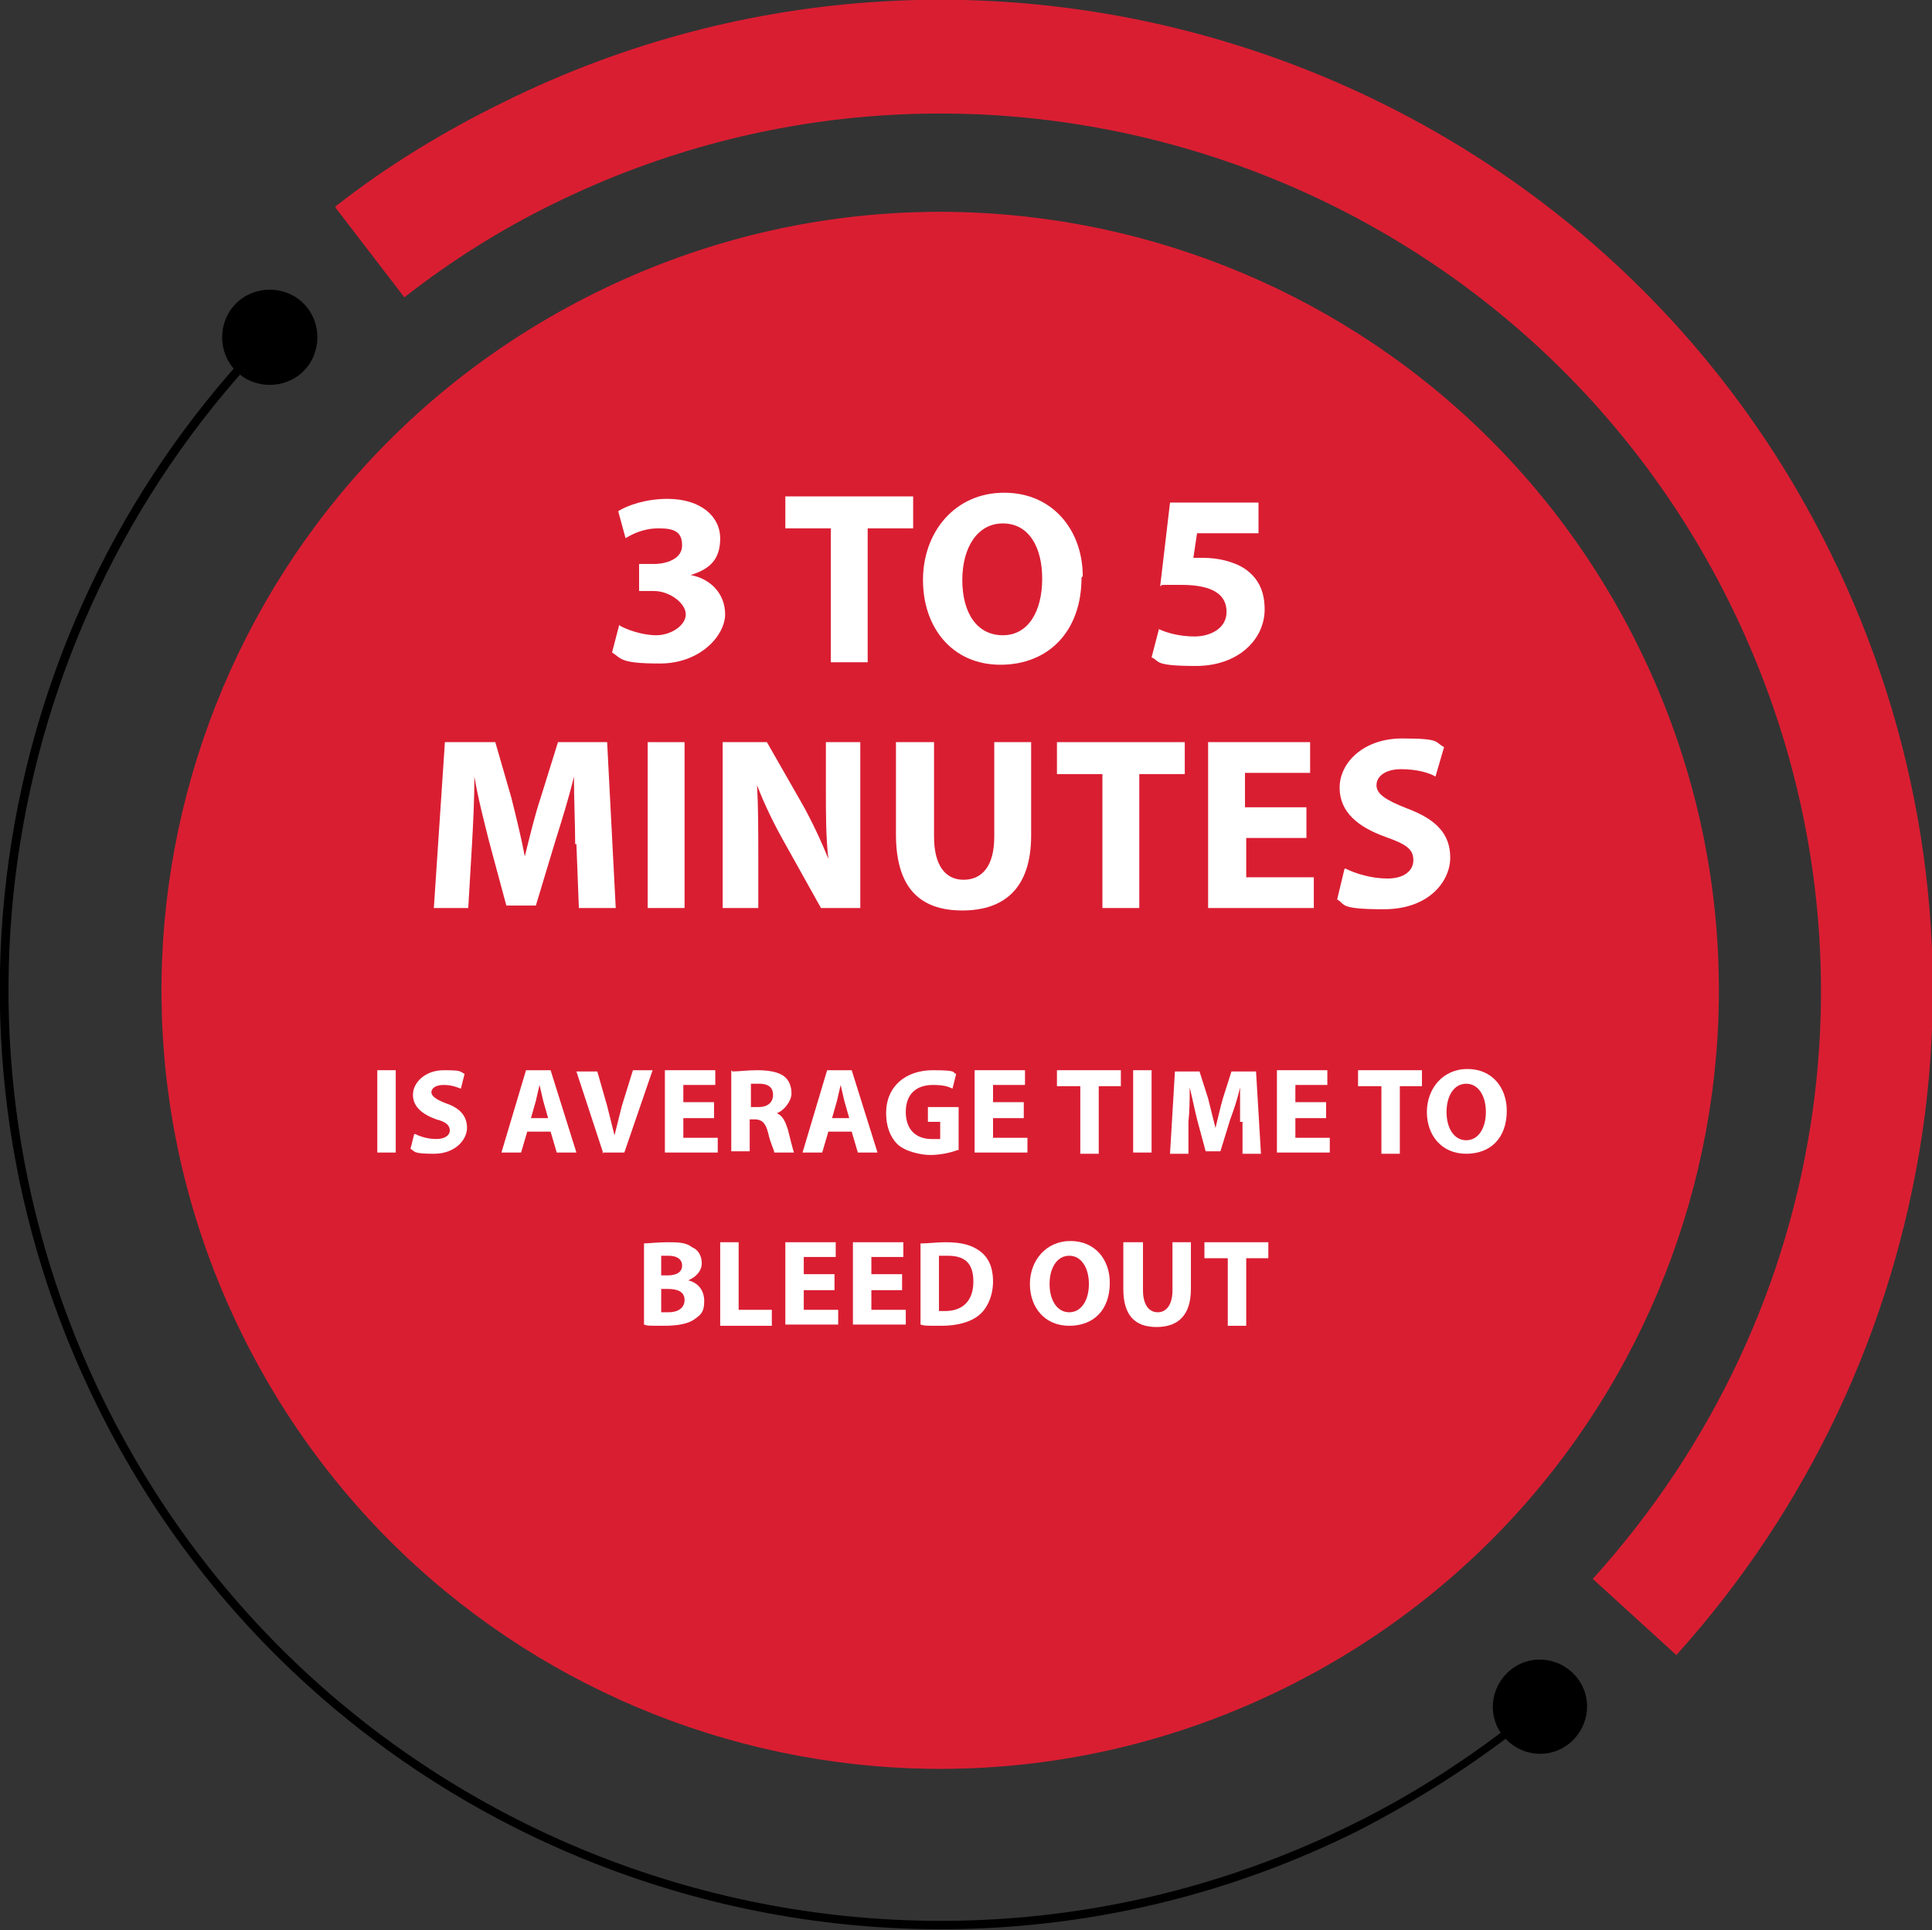 <?xml version="1.0" encoding="UTF-8"?>
<svg xmlns="http://www.w3.org/2000/svg" id="Layer_1" version="1.1" viewBox="0 0 157.2 157.1">
  <rect x="0" y="0" width="157.2" height="157.1" fill="#333333" stroke="none"/>
  <defs>
    <style>
      .st0 {
        fill: #da1e32;
      }

      .st1 {
        fill: #fff;
      }
    </style>
  </defs>
  <path class="st0" d="M27.3,16.8c4.2-3.3,8.8-6.1,13.7-8.5,39.8-19.7,88.3-3.2,107.9,36.6,7.3,14.8,9.9,31.2,7.5,47.4-2.4,15.9-9.3,30.5-20,42.4l-6.8-6.2c19.8-21.9,24.2-53.1,11.1-79.5C123.2,13.7,80.3-.8,45,16.6c-4.3,2.1-8.4,4.7-12.1,7.6l-5.6-7.3Z"></path>
  <path class="st0" d="M104.5,137.4c-31.4,15.5-69.3,2.6-84.8-28.8-15.5-31.4-2.6-69.3,28.8-84.8,31.4-15.5,69.3-2.6,84.8,28.8,15.5,31.4,2.6,69.3-28.8,84.8"></path>
  <path d="M7.9,114.4C-6.5,85.3-.9,50.2,21.8,27l.5.5C-.2,50.5-5.7,85.3,8.5,114.1c18.5,37.5,64,52.9,101.5,34.4,5.5-2.7,10.6-6.1,15.3-10l.4.5c-4.7,3.9-9.9,7.3-15.4,10.1-37.8,18.7-83.8,3.1-102.4-34.7"></path>
  <path d="M122.8,136c1.6-1.4,4-1.2,5.4.4,1.4,1.6,1.2,4-.4,5.4-1.6,1.4-4,1.2-5.4-.4-1.4-1.6-1.2-4,.4-5.4"></path>
  <path d="M24.7,30.2c1.5-1.5,1.5-4,0-5.5-1.5-1.5-4-1.5-5.5,0-1.5,1.5-1.5,4,0,5.5,1.5,1.5,4,1.5,5.5,0"></path>
  <g>
    <path class="st1" d="M50.4,50.9c.5.3,1.8.8,3,.8s2.4-.8,2.4-1.7-1.3-1.9-2.6-1.9h-1.2v-2.2h1.2c1,0,2.3-.4,2.3-1.5s-.6-1.4-1.9-1.4-2.2.5-2.7.8l-.6-2.2c.8-.5,2.3-1,4-1,2.8,0,4.3,1.5,4.3,3.2s-.8,2.5-2.4,3h0c1.6.3,2.8,1.5,2.8,3.2s-2,4-5.3,4-3.1-.4-3.9-.9l.6-2.3Z"></path>
    <path class="st1" d="M67.5,43h-3.6v-2.6h10.4v2.6h-3.7v10.9h-3v-10.9Z"></path>
    <path class="st1" d="M88,47c0,4.4-2.7,7.1-6.6,7.1s-6.3-3-6.3-6.9,2.6-7.1,6.6-7.1,6.4,3.1,6.4,6.8ZM78.3,47.2c0,2.7,1.2,4.5,3.3,4.5s3.2-2,3.2-4.6-1.1-4.5-3.2-4.5-3.3,2-3.3,4.6Z"></path>
    <path class="st1" d="M102.4,43.4h-5l-.3,2c.3,0,.5,0,.8,0,1.2,0,2.5.3,3.4.9,1,.7,1.6,1.7,1.6,3.3,0,2.4-2.1,4.6-5.6,4.6s-2.9-.4-3.6-.7l.6-2.3c.6.3,1.7.6,2.9.6s2.6-.6,2.6-2-1.1-2.2-3.7-2.2-1.2,0-1.7.1l.8-6.8h7.2v2.5Z"></path>
  </g>
  <g>
    <path class="st1" d="M46.8,68.7c0-1.6-.1-3.6-.1-5.5h0c-.4,1.7-1,3.6-1.5,5.2l-1.6,5.3h-2.4l-1.4-5.2c-.4-1.6-.9-3.5-1.2-5.3h0c0,1.8-.1,3.9-.2,5.6l-.3,5.1h-2.8l.9-13.5h4.1l1.3,4.5c.4,1.6.8,3.2,1.1,4.8h0c.4-1.6.8-3.3,1.3-4.8l1.4-4.5h4l.7,13.5h-3l-.2-5.2Z"></path>
    <path class="st1" d="M55.7,60.4v13.5h-3v-13.5h3Z"></path>
    <path class="st1" d="M58.8,73.9v-13.5h3.6l2.8,4.9c.8,1.4,1.6,3.1,2.2,4.6h0c-.2-1.8-.2-3.6-.2-5.6v-3.9h2.8v13.5h-3.2l-2.9-5.2c-.8-1.4-1.7-3.2-2.3-4.8h0c.1,1.8.1,3.7.1,5.9v4.1h-2.8Z"></path>
    <path class="st1" d="M76,60.4v7.7c0,2.3.9,3.5,2.4,3.5s2.5-1.1,2.5-3.5v-7.7h3v7.6c0,4.2-2.1,6.1-5.6,6.1s-5.4-1.9-5.4-6.2v-7.5h3Z"></path>
    <path class="st1" d="M89.6,63h-3.6v-2.6h10.4v2.6h-3.7v10.9h-3v-10.9Z"></path>
    <path class="st1" d="M106.4,68.2h-5v3.2h5.5v2.5h-8.6v-13.5h8.3v2.5h-5.3v2.8h5v2.5Z"></path>
    <path class="st1" d="M109.5,70.7c.8.4,2.1.8,3.4.8s2.1-.6,2.1-1.5-.6-1.3-2.3-1.9c-2.2-.8-3.7-2-3.7-4s1.9-4,5.1-4,2.6.3,3.4.7l-.7,2.4c-.5-.3-1.5-.6-2.8-.6s-2,.6-2,1.3.7,1.2,2.5,1.9c2.4.9,3.5,2.1,3.5,4s-1.7,4.2-5.4,4.2-3.1-.4-3.8-.8l.6-2.5Z"></path>
  </g>
  <g>
    <path class="st1" d="M32.2,87.1v6.7h-1.5v-6.7h1.5Z"></path>
    <path class="st1" d="M33.8,92.3c.4.2,1,.4,1.7.4s1.1-.3,1.1-.7-.3-.7-1.1-.9c-1.1-.4-1.9-1-1.9-2s1-2,2.5-2,1.3.1,1.7.3l-.3,1.2c-.3-.1-.7-.3-1.4-.3s-1,.3-1,.6.4.6,1.2.9c1.2.4,1.7,1.1,1.7,2s-.9,2.1-2.7,2.1-1.5-.2-1.9-.4l.3-1.2Z"></path>
    <path class="st1" d="M42.9,92.1l-.5,1.7h-1.6l2-6.7h2l2.1,6.7h-1.6l-.5-1.7h-1.9ZM44.6,91l-.4-1.4c-.1-.4-.2-.9-.3-1.3h0c-.1.4-.2.9-.3,1.3l-.4,1.4h1.5Z"></path>
    <path class="st1" d="M49.1,93.9l-2.2-6.7h1.7l.8,2.8c.2.8.4,1.6.6,2.4h0c.2-.8.4-1.6.6-2.4l.9-2.9h1.6l-2.3,6.7h-1.8Z"></path>
    <path class="st1" d="M58.1,91h-2.5v1.6h2.8v1.2h-4.3v-6.7h4.1v1.2h-2.6v1.4h2.5v1.2Z"></path>
    <path class="st1" d="M59.6,87.2c.5,0,1.2-.1,2-.1s1.7.1,2.2.5c.4.3.6.8.6,1.4s-.6,1.4-1.2,1.6h0c.5.2.7.7.9,1.3.2.8.4,1.6.5,1.9h-1.6c0-.2-.3-.7-.5-1.6-.2-.8-.5-1.1-1.1-1.1h-.4v2.6h-1.5v-6.6ZM61.1,90.1h.6c.8,0,1.2-.4,1.2-1s-.4-.9-1.1-.9-.6,0-.7,0v1.8Z"></path>
    <path class="st1" d="M67.4,92.1l-.5,1.7h-1.6l2-6.7h2l2.1,6.7h-1.6l-.5-1.7h-1.9ZM69.1,91l-.4-1.4c-.1-.4-.2-.9-.3-1.3h0c-.1.4-.2.9-.3,1.3l-.4,1.4h1.5Z"></path>
    <path class="st1" d="M77.9,93.6c-.5.2-1.4.4-2.2.4s-2.1-.3-2.7-.9c-.6-.6-.9-1.5-.9-2.5,0-2.2,1.6-3.5,3.8-3.5s1.5.2,1.9.3l-.3,1.2c-.4-.2-.8-.3-1.6-.3-1.3,0-2.2.7-2.2,2.2s.9,2.2,2.1,2.2.6,0,.7,0v-1.4h-1v-1.2h2.5v3.5Z"></path>
    <path class="st1" d="M83.3,91h-2.5v1.6h2.8v1.2h-4.3v-6.7h4.1v1.2h-2.6v1.4h2.5v1.2Z"></path>
    <path class="st1" d="M87.8,88.4h-1.8v-1.3h5.2v1.3h-1.8v5.5h-1.5v-5.5Z"></path>
    <path class="st1" d="M93.7,87.1v6.7h-1.5v-6.7h1.5Z"></path>
    <path class="st1" d="M100.9,91.3c0-.8,0-1.8,0-2.8h0c-.2.9-.5,1.8-.8,2.6l-.8,2.6h-1.2l-.7-2.6c-.2-.8-.4-1.8-.6-2.6h0c0,.9,0,1.9-.1,2.8v2.6h-1.5l.4-6.7h2l.7,2.2c.2.8.4,1.6.6,2.4h0c.2-.8.4-1.7.6-2.4l.7-2.2h2l.4,6.7h-1.5v-2.6Z"></path>
    <path class="st1" d="M107.9,91h-2.5v1.6h2.8v1.2h-4.3v-6.7h4.1v1.2h-2.6v1.4h2.5v1.2Z"></path>
    <path class="st1" d="M112.3,88.4h-1.8v-1.3h5.2v1.3h-1.8v5.5h-1.5v-5.5Z"></path>
    <path class="st1" d="M122.6,90.4c0,2.2-1.3,3.5-3.3,3.5s-3.2-1.5-3.2-3.4,1.3-3.5,3.3-3.5,3.2,1.5,3.2,3.4ZM117.7,90.5c0,1.3.6,2.3,1.6,2.3s1.6-1,1.6-2.3-.6-2.3-1.6-2.3-1.6,1-1.6,2.3Z"></path>
  </g>
  <g>
    <path class="st1" d="M52.3,101.2c.4,0,1.2-.1,2-.1s1.5,0,2,.4c.5.2.8.7.8,1.3s-.4,1.1-1.1,1.4h0c.8.2,1.3.8,1.3,1.7s-.3,1.1-.7,1.4c-.5.4-1.3.6-2.6.6s-1.3,0-1.6-.1v-6.6ZM53.8,103.8h.5c.8,0,1.2-.3,1.2-.8s-.4-.8-1.1-.8-.5,0-.6,0v1.6ZM53.8,106.8c.1,0,.3,0,.6,0,.7,0,1.3-.3,1.3-1s-.6-.9-1.4-.9h-.5v1.9Z"></path>
    <path class="st1" d="M58.6,101.1h1.5v5.5h2.7v1.3h-4.2v-6.7Z"></path>
    <path class="st1" d="M67.9,105h-2.5v1.6h2.8v1.2h-4.3v-6.7h4.1v1.2h-2.6v1.4h2.5v1.2Z"></path>
    <path class="st1" d="M73.4,105h-2.5v1.6h2.8v1.2h-4.3v-6.7h4.1v1.2h-2.6v1.4h2.5v1.2Z"></path>
    <path class="st1" d="M74.9,101.2c.6,0,1.3-.1,2-.1,1.3,0,2.1.2,2.8.7.7.5,1.1,1.3,1.1,2.5s-.5,2.2-1.1,2.7c-.7.6-1.8.9-3.1.9s-1.4,0-1.7-.1v-6.6ZM76.4,106.7c.1,0,.4,0,.5,0,1.4,0,2.3-.8,2.3-2.4s-.8-2.1-2.1-2.1-.6,0-.7,0v4.4Z"></path>
    <path class="st1" d="M90.3,104.4c0,2.2-1.3,3.5-3.3,3.5s-3.2-1.5-3.2-3.4,1.3-3.5,3.3-3.5,3.2,1.5,3.2,3.4ZM85.4,104.5c0,1.3.6,2.3,1.6,2.3s1.6-1,1.6-2.3-.6-2.3-1.6-2.3-1.6,1-1.6,2.3Z"></path>
    <path class="st1" d="M93,101.1v3.9c0,1.2.5,1.8,1.2,1.8s1.2-.6,1.2-1.8v-3.9h1.5v3.8c0,2.1-1,3.1-2.8,3.1s-2.7-1-2.7-3.1v-3.8h1.5Z"></path>
    <path class="st1" d="M99.8,102.4h-1.8v-1.3h5.2v1.3h-1.8v5.5h-1.5v-5.5Z"></path>
  </g>
</svg>
